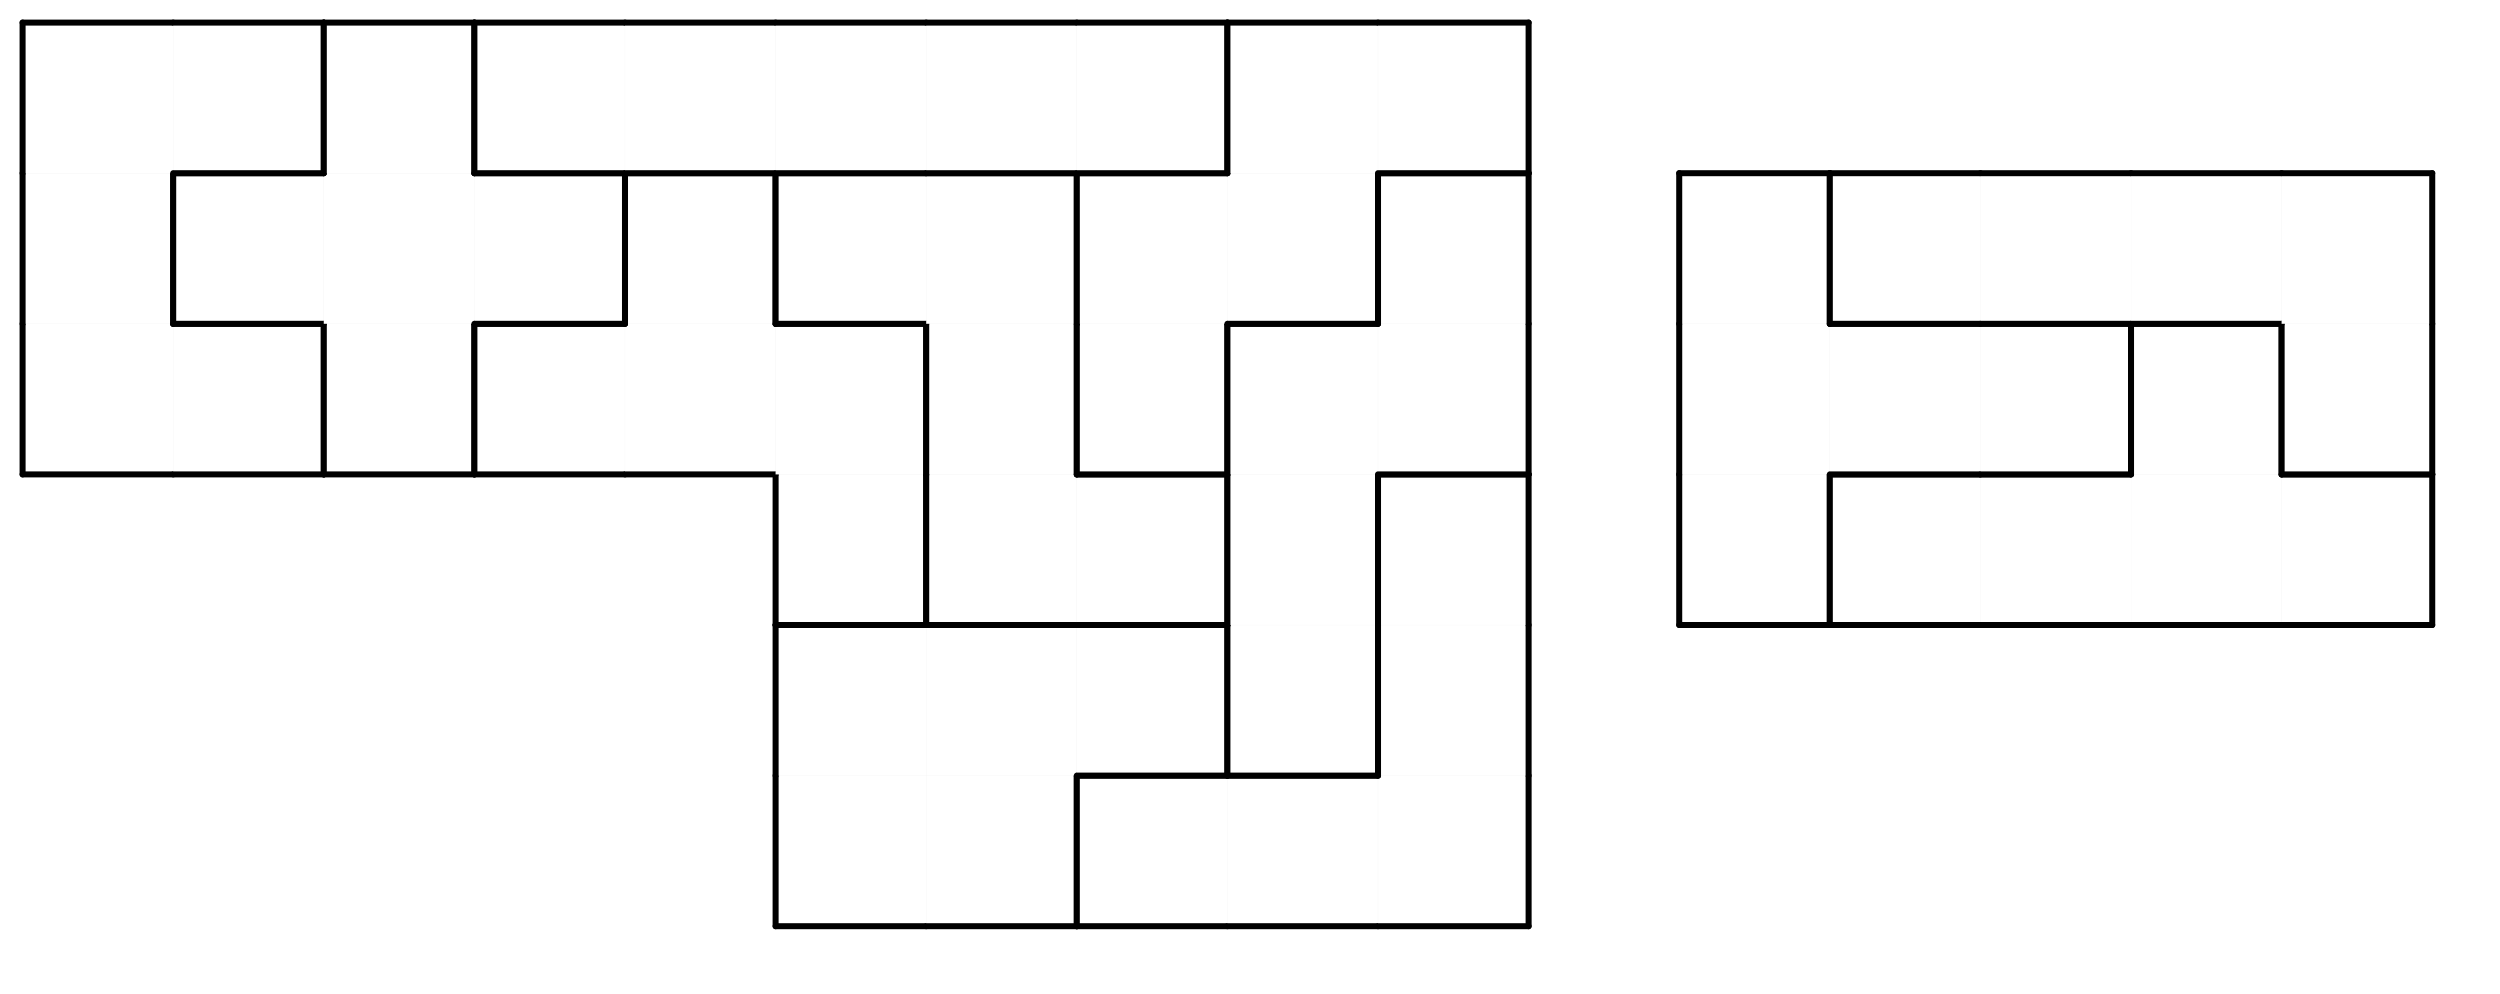 <svg version="1.1"
 xmlns="http://www.w3.org/2000/svg"
 xmlns:xlink="http://www.w3.org/1999/xlink" 
 width="166px" height="66px"
>

<!-- args used: -white -scale 0.5 -A 16 6 1:- - - - - 1 1 6 6 6 - - - - - - - - - - - 1 1 1 5 6 - - - - - - - - - - - 9 A A 5 6 - 8 4 4 4 4 2 2 B 9 9 9 A 7 5 5 - 8 8 8 4 3 2 B B B 9 A A 7 7 5 - 8 3 3 3 3 2 2 B 0 0 0 0 0 7 7 - - - - - -  -->
<!--

Box for not set puzzle

-->
<symbol id="4581c775-69b2-48d3-8a18-fbb21046d14ebox_-2">
<path d="M21 1 L1 1 L1 21 L21 21 Z" stroke="gray" stroke-width=".008"  fill-opacity="0" />
</symbol>
<!--

thicker border lines for Box

-->
<symbol id="4581c775-69b2-48d3-8a18-fbb21046d14eline_1">	<line x1="21" y1="1" x2="21" y2="1" style="stroke-linecap:round;stroke:black;stroke-width:.8" />	</symbol>
<symbol id="4581c775-69b2-48d3-8a18-fbb21046d14eline_2">	<line x1="21" y1="1" x2="21" y2="21" style="stroke-linecap:round;stroke:black;stroke-width:.8" />	</symbol>
<symbol id="4581c775-69b2-48d3-8a18-fbb21046d14eline_3">	<line x1="21" y1="21" x2="21" y2="21" style="stroke-linecap:round;stroke:black;stroke-width:.8" />	</symbol>
<symbol id="4581c775-69b2-48d3-8a18-fbb21046d14eline_4">	<line x1="21" y1="21" x2="21" y2="1" style="stroke-linecap:round;stroke:black;stroke-width:.8" />	</symbol>
<symbol id="4581c775-69b2-48d3-8a18-fbb21046d14eline_5">	<line x1="21" y1="1" x2="1" y2="1" style="stroke-linecap:round;stroke:black;stroke-width:.8" />	</symbol>
<symbol id="4581c775-69b2-48d3-8a18-fbb21046d14eline_6">	<line x1="1" y1="1" x2="1" y2="21" style="stroke-linecap:round;stroke:black;stroke-width:.8" />	</symbol>
<symbol id="4581c775-69b2-48d3-8a18-fbb21046d14eline_7">	<line x1="1" y1="21" x2="21" y2="21" style="stroke-linecap:round;stroke:black;stroke-width:.8" />	</symbol>
<symbol id="4581c775-69b2-48d3-8a18-fbb21046d14eline_8">	<line x1="1" y1="1" x2="1" y2="1" style="stroke-linecap:round;stroke:black;stroke-width:.8" />	</symbol>
<symbol id="4581c775-69b2-48d3-8a18-fbb21046d14eline_9">	<line x1="1" y1="1" x2="21" y2="1" style="stroke-linecap:round;stroke:black;stroke-width:.8" />	</symbol>
<!--

Box_0 2 definitions

-->
<symbol id="4581c775-69b2-48d3-8a18-fbb21046d14ebox_0">
<path d="M21 1 L1 1 L1 21 L21 21 Z" style="fill:#FFFFFF;stroke-width:.008;stroke:lightgray" />
</symbol>
<!--

Box_1 2 definitions

-->
<symbol id="4581c775-69b2-48d3-8a18-fbb21046d14ebox_1">
<path d="M21 1 L1 1 L1 21 L21 21 Z" style="fill:#FFFFFF;stroke-width:.008;stroke:lightgray" />
</symbol>
<!--

Box_2 2 definitions

-->
<symbol id="4581c775-69b2-48d3-8a18-fbb21046d14ebox_2">
<path d="M21 1 L1 1 L1 21 L21 21 Z" style="fill:#FFFFFF;stroke-width:.008;stroke:lightgray" />
</symbol>
<!--

Box_3 2 definitions

-->
<symbol id="4581c775-69b2-48d3-8a18-fbb21046d14ebox_3">
<path d="M21 1 L1 1 L1 21 L21 21 Z" style="fill:#FFFFFF;stroke-width:.008;stroke:lightgray" />
</symbol>
<!--

Box_4 2 definitions

-->
<symbol id="4581c775-69b2-48d3-8a18-fbb21046d14ebox_4">
<path d="M21 1 L1 1 L1 21 L21 21 Z" style="fill:#FFFFFF;stroke-width:.008;stroke:lightgray" />
</symbol>
<!--

Box_5 2 definitions

-->
<symbol id="4581c775-69b2-48d3-8a18-fbb21046d14ebox_5">
<path d="M21 1 L1 1 L1 21 L21 21 Z" style="fill:#FFFFFF;stroke-width:.008;stroke:lightgray" />
</symbol>
<!--

Box_6 2 definitions

-->
<symbol id="4581c775-69b2-48d3-8a18-fbb21046d14ebox_6">
<path d="M21 1 L1 1 L1 21 L21 21 Z" style="fill:#FFFFFF;stroke-width:.008;stroke:lightgray" />
</symbol>
<!--

Box_7 2 definitions

-->
<symbol id="4581c775-69b2-48d3-8a18-fbb21046d14ebox_7">
<path d="M21 1 L1 1 L1 21 L21 21 Z" style="fill:#FFFFFF;stroke-width:.008;stroke:lightgray" />
</symbol>
<!--

Box_8 2 definitions

-->
<symbol id="4581c775-69b2-48d3-8a18-fbb21046d14ebox_8">
<path d="M21 1 L1 1 L1 21 L21 21 Z" style="fill:#FFFFFF;stroke-width:.008;stroke:lightgray" />
</symbol>
<!--

Box_9 2 definitions

-->
<symbol id="4581c775-69b2-48d3-8a18-fbb21046d14ebox_9">
<path d="M21 1 L1 1 L1 21 L21 21 Z" style="fill:#FFFFFF;stroke-width:.008;stroke:lightgray" />
</symbol>
<!--

Box_A 2 definitions

-->
<symbol id="4581c775-69b2-48d3-8a18-fbb21046d14ebox_A">
<path d="M21 1 L1 1 L1 21 L21 21 Z" style="fill:#FFFFFF;stroke-width:.008;stroke:lightgray" />
</symbol>
<!--

Box_B 2 definitions

-->
<symbol id="4581c775-69b2-48d3-8a18-fbb21046d14ebox_B">
<path d="M21 1 L1 1 L1 21 L21 21 Z" style="fill:#FFFFFF;stroke-width:.008;stroke:lightgray" />
</symbol>


<g transform="scale(0.5) translate(2,2) " >

<use x="0" y="100" xlink:href="#origin" />
<!--

now we use the box and set it to xy position
we start to paint with boxes with y==0 first!
we define animation for a puzzle, based on puzzleNbr!

-->
<use x="100" y="100" xlink:href="#4581c775-69b2-48d3-8a18-fbb21046d14ebox_1" />
<use x="100" y="100" xlink:href="#4581c775-69b2-48d3-8a18-fbb21046d14eline_6" />
<use x="100" y="100" xlink:href="#4581c775-69b2-48d3-8a18-fbb21046d14eline_7" />
<use x="120" y="100" xlink:href="#4581c775-69b2-48d3-8a18-fbb21046d14ebox_1" />
<use x="120" y="100" xlink:href="#4581c775-69b2-48d3-8a18-fbb21046d14eline_4" />
<use x="120" y="100" xlink:href="#4581c775-69b2-48d3-8a18-fbb21046d14eline_7" />
<use x="140" y="100" xlink:href="#4581c775-69b2-48d3-8a18-fbb21046d14ebox_6" />
<use x="140" y="100" xlink:href="#4581c775-69b2-48d3-8a18-fbb21046d14eline_5" />
<use x="140" y="100" xlink:href="#4581c775-69b2-48d3-8a18-fbb21046d14eline_6" />
<use x="140" y="100" xlink:href="#4581c775-69b2-48d3-8a18-fbb21046d14eline_7" />
<use x="160" y="100" xlink:href="#4581c775-69b2-48d3-8a18-fbb21046d14ebox_6" />
<use x="160" y="100" xlink:href="#4581c775-69b2-48d3-8a18-fbb21046d14eline_5" />
<use x="160" y="100" xlink:href="#4581c775-69b2-48d3-8a18-fbb21046d14eline_7" />
<use x="180" y="100" xlink:href="#4581c775-69b2-48d3-8a18-fbb21046d14ebox_6" />
<use x="180" y="100" xlink:href="#4581c775-69b2-48d3-8a18-fbb21046d14eline_4" />
<use x="180" y="100" xlink:href="#4581c775-69b2-48d3-8a18-fbb21046d14eline_7" />
<use x="100" y="80" xlink:href="#4581c775-69b2-48d3-8a18-fbb21046d14ebox_1" />
<use x="100" y="80" xlink:href="#4581c775-69b2-48d3-8a18-fbb21046d14eline_5" />
<use x="100" y="80" xlink:href="#4581c775-69b2-48d3-8a18-fbb21046d14eline_6" />
<use x="120" y="80" xlink:href="#4581c775-69b2-48d3-8a18-fbb21046d14ebox_1" />
<use x="120" y="80" xlink:href="#4581c775-69b2-48d3-8a18-fbb21046d14eline_5" />
<use x="140" y="80" xlink:href="#4581c775-69b2-48d3-8a18-fbb21046d14ebox_1" />
<use x="140" y="80" xlink:href="#4581c775-69b2-48d3-8a18-fbb21046d14eline_4" />
<use x="140" y="80" xlink:href="#4581c775-69b2-48d3-8a18-fbb21046d14eline_5" />
<use x="140" y="80" xlink:href="#4581c775-69b2-48d3-8a18-fbb21046d14eline_7" />
<use x="160" y="80" xlink:href="#4581c775-69b2-48d3-8a18-fbb21046d14ebox_5" />
<use x="160" y="80" xlink:href="#4581c775-69b2-48d3-8a18-fbb21046d14eline_4" />
<use x="160" y="80" xlink:href="#4581c775-69b2-48d3-8a18-fbb21046d14eline_6" />
<use x="160" y="80" xlink:href="#4581c775-69b2-48d3-8a18-fbb21046d14eline_7" />
<use x="180" y="80" xlink:href="#4581c775-69b2-48d3-8a18-fbb21046d14ebox_6" />
<use x="180" y="80" xlink:href="#4581c775-69b2-48d3-8a18-fbb21046d14eline_4" />
<use x="180" y="80" xlink:href="#4581c775-69b2-48d3-8a18-fbb21046d14eline_6" />
<use x="100" y="60" xlink:href="#4581c775-69b2-48d3-8a18-fbb21046d14ebox_9" />
<use x="100" y="60" xlink:href="#4581c775-69b2-48d3-8a18-fbb21046d14eline_4" />
<use x="100" y="60" xlink:href="#4581c775-69b2-48d3-8a18-fbb21046d14eline_6" />
<use x="100" y="60" xlink:href="#4581c775-69b2-48d3-8a18-fbb21046d14eline_7" />
<use x="120" y="60" xlink:href="#4581c775-69b2-48d3-8a18-fbb21046d14ebox_A" />
<use x="120" y="60" xlink:href="#4581c775-69b2-48d3-8a18-fbb21046d14eline_6" />
<use x="120" y="60" xlink:href="#4581c775-69b2-48d3-8a18-fbb21046d14eline_7" />
<use x="140" y="60" xlink:href="#4581c775-69b2-48d3-8a18-fbb21046d14ebox_A" />
<use x="140" y="60" xlink:href="#4581c775-69b2-48d3-8a18-fbb21046d14eline_4" />
<use x="140" y="60" xlink:href="#4581c775-69b2-48d3-8a18-fbb21046d14eline_5" />
<use x="140" y="60" xlink:href="#4581c775-69b2-48d3-8a18-fbb21046d14eline_7" />
<use x="160" y="60" xlink:href="#4581c775-69b2-48d3-8a18-fbb21046d14ebox_5" />
<use x="160" y="60" xlink:href="#4581c775-69b2-48d3-8a18-fbb21046d14eline_4" />
<use x="160" y="60" xlink:href="#4581c775-69b2-48d3-8a18-fbb21046d14eline_6" />
<use x="180" y="60" xlink:href="#4581c775-69b2-48d3-8a18-fbb21046d14ebox_6" />
<use x="180" y="60" xlink:href="#4581c775-69b2-48d3-8a18-fbb21046d14eline_4" />
<use x="180" y="60" xlink:href="#4581c775-69b2-48d3-8a18-fbb21046d14eline_5" />
<use x="180" y="60" xlink:href="#4581c775-69b2-48d3-8a18-fbb21046d14eline_6" />
<use x="220" y="60" xlink:href="#4581c775-69b2-48d3-8a18-fbb21046d14ebox_8" />
<use x="220" y="60" xlink:href="#4581c775-69b2-48d3-8a18-fbb21046d14eline_4" />
<use x="220" y="60" xlink:href="#4581c775-69b2-48d3-8a18-fbb21046d14eline_6" />
<use x="220" y="60" xlink:href="#4581c775-69b2-48d3-8a18-fbb21046d14eline_7" />
<use x="240" y="60" xlink:href="#4581c775-69b2-48d3-8a18-fbb21046d14ebox_4" />
<use x="240" y="60" xlink:href="#4581c775-69b2-48d3-8a18-fbb21046d14eline_5" />
<use x="240" y="60" xlink:href="#4581c775-69b2-48d3-8a18-fbb21046d14eline_6" />
<use x="240" y="60" xlink:href="#4581c775-69b2-48d3-8a18-fbb21046d14eline_7" />
<use x="260" y="60" xlink:href="#4581c775-69b2-48d3-8a18-fbb21046d14ebox_4" />
<use x="260" y="60" xlink:href="#4581c775-69b2-48d3-8a18-fbb21046d14eline_5" />
<use x="260" y="60" xlink:href="#4581c775-69b2-48d3-8a18-fbb21046d14eline_7" />
<use x="280" y="60" xlink:href="#4581c775-69b2-48d3-8a18-fbb21046d14ebox_4" />
<use x="280" y="60" xlink:href="#4581c775-69b2-48d3-8a18-fbb21046d14eline_7" />
<use x="300" y="60" xlink:href="#4581c775-69b2-48d3-8a18-fbb21046d14ebox_4" />
<use x="300" y="60" xlink:href="#4581c775-69b2-48d3-8a18-fbb21046d14eline_4" />
<use x="300" y="60" xlink:href="#4581c775-69b2-48d3-8a18-fbb21046d14eline_5" />
<use x="300" y="60" xlink:href="#4581c775-69b2-48d3-8a18-fbb21046d14eline_7" />
<use x="0" y="40" xlink:href="#4581c775-69b2-48d3-8a18-fbb21046d14ebox_2" />
<use x="0" y="40" xlink:href="#4581c775-69b2-48d3-8a18-fbb21046d14eline_6" />
<use x="0" y="40" xlink:href="#4581c775-69b2-48d3-8a18-fbb21046d14eline_7" />
<use x="20" y="40" xlink:href="#4581c775-69b2-48d3-8a18-fbb21046d14ebox_2" />
<use x="20" y="40" xlink:href="#4581c775-69b2-48d3-8a18-fbb21046d14eline_4" />
<use x="20" y="40" xlink:href="#4581c775-69b2-48d3-8a18-fbb21046d14eline_5" />
<use x="20" y="40" xlink:href="#4581c775-69b2-48d3-8a18-fbb21046d14eline_7" />
<use x="40" y="40" xlink:href="#4581c775-69b2-48d3-8a18-fbb21046d14ebox_B" />
<use x="40" y="40" xlink:href="#4581c775-69b2-48d3-8a18-fbb21046d14eline_4" />
<use x="40" y="40" xlink:href="#4581c775-69b2-48d3-8a18-fbb21046d14eline_6" />
<use x="40" y="40" xlink:href="#4581c775-69b2-48d3-8a18-fbb21046d14eline_7" />
<use x="60" y="40" xlink:href="#4581c775-69b2-48d3-8a18-fbb21046d14ebox_9" />
<use x="60" y="40" xlink:href="#4581c775-69b2-48d3-8a18-fbb21046d14eline_5" />
<use x="60" y="40" xlink:href="#4581c775-69b2-48d3-8a18-fbb21046d14eline_6" />
<use x="60" y="40" xlink:href="#4581c775-69b2-48d3-8a18-fbb21046d14eline_7" />
<use x="80" y="40" xlink:href="#4581c775-69b2-48d3-8a18-fbb21046d14ebox_9" />
<use x="80" y="40" xlink:href="#4581c775-69b2-48d3-8a18-fbb21046d14eline_7" />
<use x="100" y="40" xlink:href="#4581c775-69b2-48d3-8a18-fbb21046d14ebox_9" />
<use x="100" y="40" xlink:href="#4581c775-69b2-48d3-8a18-fbb21046d14eline_4" />
<use x="100" y="40" xlink:href="#4581c775-69b2-48d3-8a18-fbb21046d14eline_5" />
<use x="120" y="40" xlink:href="#4581c775-69b2-48d3-8a18-fbb21046d14ebox_A" />
<use x="120" y="40" xlink:href="#4581c775-69b2-48d3-8a18-fbb21046d14eline_4" />
<use x="120" y="40" xlink:href="#4581c775-69b2-48d3-8a18-fbb21046d14eline_6" />
<use x="140" y="40" xlink:href="#4581c775-69b2-48d3-8a18-fbb21046d14ebox_7" />
<use x="140" y="40" xlink:href="#4581c775-69b2-48d3-8a18-fbb21046d14eline_4" />
<use x="140" y="40" xlink:href="#4581c775-69b2-48d3-8a18-fbb21046d14eline_6" />
<use x="140" y="40" xlink:href="#4581c775-69b2-48d3-8a18-fbb21046d14eline_7" />
<use x="160" y="40" xlink:href="#4581c775-69b2-48d3-8a18-fbb21046d14ebox_5" />
<use x="160" y="40" xlink:href="#4581c775-69b2-48d3-8a18-fbb21046d14eline_5" />
<use x="160" y="40" xlink:href="#4581c775-69b2-48d3-8a18-fbb21046d14eline_6" />
<use x="180" y="40" xlink:href="#4581c775-69b2-48d3-8a18-fbb21046d14ebox_5" />
<use x="180" y="40" xlink:href="#4581c775-69b2-48d3-8a18-fbb21046d14eline_4" />
<use x="180" y="40" xlink:href="#4581c775-69b2-48d3-8a18-fbb21046d14eline_7" />
<use x="220" y="40" xlink:href="#4581c775-69b2-48d3-8a18-fbb21046d14ebox_8" />
<use x="220" y="40" xlink:href="#4581c775-69b2-48d3-8a18-fbb21046d14eline_6" />
<use x="240" y="40" xlink:href="#4581c775-69b2-48d3-8a18-fbb21046d14ebox_8" />
<use x="240" y="40" xlink:href="#4581c775-69b2-48d3-8a18-fbb21046d14eline_5" />
<use x="240" y="40" xlink:href="#4581c775-69b2-48d3-8a18-fbb21046d14eline_7" />
<use x="260" y="40" xlink:href="#4581c775-69b2-48d3-8a18-fbb21046d14ebox_8" />
<use x="260" y="40" xlink:href="#4581c775-69b2-48d3-8a18-fbb21046d14eline_4" />
<use x="260" y="40" xlink:href="#4581c775-69b2-48d3-8a18-fbb21046d14eline_5" />
<use x="260" y="40" xlink:href="#4581c775-69b2-48d3-8a18-fbb21046d14eline_7" />
<use x="280" y="40" xlink:href="#4581c775-69b2-48d3-8a18-fbb21046d14ebox_4" />
<use x="280" y="40" xlink:href="#4581c775-69b2-48d3-8a18-fbb21046d14eline_4" />
<use x="280" y="40" xlink:href="#4581c775-69b2-48d3-8a18-fbb21046d14eline_5" />
<use x="280" y="40" xlink:href="#4581c775-69b2-48d3-8a18-fbb21046d14eline_6" />
<use x="300" y="40" xlink:href="#4581c775-69b2-48d3-8a18-fbb21046d14ebox_3" />
<use x="300" y="40" xlink:href="#4581c775-69b2-48d3-8a18-fbb21046d14eline_4" />
<use x="300" y="40" xlink:href="#4581c775-69b2-48d3-8a18-fbb21046d14eline_6" />
<use x="300" y="40" xlink:href="#4581c775-69b2-48d3-8a18-fbb21046d14eline_7" />
<use x="0" y="20" xlink:href="#4581c775-69b2-48d3-8a18-fbb21046d14ebox_2" />
<use x="0" y="20" xlink:href="#4581c775-69b2-48d3-8a18-fbb21046d14eline_4" />
<use x="0" y="20" xlink:href="#4581c775-69b2-48d3-8a18-fbb21046d14eline_6" />
<use x="20" y="20" xlink:href="#4581c775-69b2-48d3-8a18-fbb21046d14ebox_B" />
<use x="20" y="20" xlink:href="#4581c775-69b2-48d3-8a18-fbb21046d14eline_5" />
<use x="20" y="20" xlink:href="#4581c775-69b2-48d3-8a18-fbb21046d14eline_6" />
<use x="20" y="20" xlink:href="#4581c775-69b2-48d3-8a18-fbb21046d14eline_7" />
<use x="40" y="20" xlink:href="#4581c775-69b2-48d3-8a18-fbb21046d14ebox_B" />
<use x="60" y="20" xlink:href="#4581c775-69b2-48d3-8a18-fbb21046d14ebox_B" />
<use x="60" y="20" xlink:href="#4581c775-69b2-48d3-8a18-fbb21046d14eline_4" />
<use x="60" y="20" xlink:href="#4581c775-69b2-48d3-8a18-fbb21046d14eline_5" />
<use x="60" y="20" xlink:href="#4581c775-69b2-48d3-8a18-fbb21046d14eline_7" />
<use x="80" y="20" xlink:href="#4581c775-69b2-48d3-8a18-fbb21046d14ebox_9" />
<use x="80" y="20" xlink:href="#4581c775-69b2-48d3-8a18-fbb21046d14eline_4" />
<use x="80" y="20" xlink:href="#4581c775-69b2-48d3-8a18-fbb21046d14eline_5" />
<use x="80" y="20" xlink:href="#4581c775-69b2-48d3-8a18-fbb21046d14eline_6" />
<use x="100" y="20" xlink:href="#4581c775-69b2-48d3-8a18-fbb21046d14ebox_A" />
<use x="100" y="20" xlink:href="#4581c775-69b2-48d3-8a18-fbb21046d14eline_5" />
<use x="100" y="20" xlink:href="#4581c775-69b2-48d3-8a18-fbb21046d14eline_6" />
<use x="100" y="20" xlink:href="#4581c775-69b2-48d3-8a18-fbb21046d14eline_7" />
<use x="120" y="20" xlink:href="#4581c775-69b2-48d3-8a18-fbb21046d14ebox_A" />
<use x="120" y="20" xlink:href="#4581c775-69b2-48d3-8a18-fbb21046d14eline_4" />
<use x="120" y="20" xlink:href="#4581c775-69b2-48d3-8a18-fbb21046d14eline_5" />
<use x="140" y="20" xlink:href="#4581c775-69b2-48d3-8a18-fbb21046d14ebox_7" />
<use x="140" y="20" xlink:href="#4581c775-69b2-48d3-8a18-fbb21046d14eline_5" />
<use x="140" y="20" xlink:href="#4581c775-69b2-48d3-8a18-fbb21046d14eline_6" />
<use x="160" y="20" xlink:href="#4581c775-69b2-48d3-8a18-fbb21046d14ebox_7" />
<use x="160" y="20" xlink:href="#4581c775-69b2-48d3-8a18-fbb21046d14eline_4" />
<use x="160" y="20" xlink:href="#4581c775-69b2-48d3-8a18-fbb21046d14eline_7" />
<use x="180" y="20" xlink:href="#4581c775-69b2-48d3-8a18-fbb21046d14ebox_5" />
<use x="180" y="20" xlink:href="#4581c775-69b2-48d3-8a18-fbb21046d14eline_4" />
<use x="180" y="20" xlink:href="#4581c775-69b2-48d3-8a18-fbb21046d14eline_5" />
<use x="180" y="20" xlink:href="#4581c775-69b2-48d3-8a18-fbb21046d14eline_6" />
<use x="220" y="20" xlink:href="#4581c775-69b2-48d3-8a18-fbb21046d14ebox_8" />
<use x="220" y="20" xlink:href="#4581c775-69b2-48d3-8a18-fbb21046d14eline_4" />
<use x="220" y="20" xlink:href="#4581c775-69b2-48d3-8a18-fbb21046d14eline_5" />
<use x="220" y="20" xlink:href="#4581c775-69b2-48d3-8a18-fbb21046d14eline_6" />
<use x="240" y="20" xlink:href="#4581c775-69b2-48d3-8a18-fbb21046d14ebox_3" />
<use x="240" y="20" xlink:href="#4581c775-69b2-48d3-8a18-fbb21046d14eline_5" />
<use x="240" y="20" xlink:href="#4581c775-69b2-48d3-8a18-fbb21046d14eline_6" />
<use x="240" y="20" xlink:href="#4581c775-69b2-48d3-8a18-fbb21046d14eline_7" />
<use x="260" y="20" xlink:href="#4581c775-69b2-48d3-8a18-fbb21046d14ebox_3" />
<use x="260" y="20" xlink:href="#4581c775-69b2-48d3-8a18-fbb21046d14eline_5" />
<use x="260" y="20" xlink:href="#4581c775-69b2-48d3-8a18-fbb21046d14eline_7" />
<use x="280" y="20" xlink:href="#4581c775-69b2-48d3-8a18-fbb21046d14ebox_3" />
<use x="280" y="20" xlink:href="#4581c775-69b2-48d3-8a18-fbb21046d14eline_5" />
<use x="280" y="20" xlink:href="#4581c775-69b2-48d3-8a18-fbb21046d14eline_7" />
<use x="300" y="20" xlink:href="#4581c775-69b2-48d3-8a18-fbb21046d14ebox_3" />
<use x="300" y="20" xlink:href="#4581c775-69b2-48d3-8a18-fbb21046d14eline_4" />
<use x="300" y="20" xlink:href="#4581c775-69b2-48d3-8a18-fbb21046d14eline_5" />
<use x="0" y="0" xlink:href="#4581c775-69b2-48d3-8a18-fbb21046d14ebox_2" />
<use x="0" y="0" xlink:href="#4581c775-69b2-48d3-8a18-fbb21046d14eline_5" />
<use x="0" y="0" xlink:href="#4581c775-69b2-48d3-8a18-fbb21046d14eline_6" />
<use x="20" y="0" xlink:href="#4581c775-69b2-48d3-8a18-fbb21046d14ebox_2" />
<use x="20" y="0" xlink:href="#4581c775-69b2-48d3-8a18-fbb21046d14eline_4" />
<use x="20" y="0" xlink:href="#4581c775-69b2-48d3-8a18-fbb21046d14eline_5" />
<use x="20" y="0" xlink:href="#4581c775-69b2-48d3-8a18-fbb21046d14eline_7" />
<use x="40" y="0" xlink:href="#4581c775-69b2-48d3-8a18-fbb21046d14ebox_B" />
<use x="40" y="0" xlink:href="#4581c775-69b2-48d3-8a18-fbb21046d14eline_4" />
<use x="40" y="0" xlink:href="#4581c775-69b2-48d3-8a18-fbb21046d14eline_5" />
<use x="40" y="0" xlink:href="#4581c775-69b2-48d3-8a18-fbb21046d14eline_6" />
<use x="60" y="0" xlink:href="#4581c775-69b2-48d3-8a18-fbb21046d14ebox_0" />
<use x="60" y="0" xlink:href="#4581c775-69b2-48d3-8a18-fbb21046d14eline_5" />
<use x="60" y="0" xlink:href="#4581c775-69b2-48d3-8a18-fbb21046d14eline_6" />
<use x="60" y="0" xlink:href="#4581c775-69b2-48d3-8a18-fbb21046d14eline_7" />
<use x="80" y="0" xlink:href="#4581c775-69b2-48d3-8a18-fbb21046d14ebox_0" />
<use x="80" y="0" xlink:href="#4581c775-69b2-48d3-8a18-fbb21046d14eline_5" />
<use x="80" y="0" xlink:href="#4581c775-69b2-48d3-8a18-fbb21046d14eline_7" />
<use x="100" y="0" xlink:href="#4581c775-69b2-48d3-8a18-fbb21046d14ebox_0" />
<use x="100" y="0" xlink:href="#4581c775-69b2-48d3-8a18-fbb21046d14eline_5" />
<use x="100" y="0" xlink:href="#4581c775-69b2-48d3-8a18-fbb21046d14eline_7" />
<use x="120" y="0" xlink:href="#4581c775-69b2-48d3-8a18-fbb21046d14ebox_0" />
<use x="120" y="0" xlink:href="#4581c775-69b2-48d3-8a18-fbb21046d14eline_5" />
<use x="120" y="0" xlink:href="#4581c775-69b2-48d3-8a18-fbb21046d14eline_7" />
<use x="140" y="0" xlink:href="#4581c775-69b2-48d3-8a18-fbb21046d14ebox_0" />
<use x="140" y="0" xlink:href="#4581c775-69b2-48d3-8a18-fbb21046d14eline_4" />
<use x="140" y="0" xlink:href="#4581c775-69b2-48d3-8a18-fbb21046d14eline_5" />
<use x="140" y="0" xlink:href="#4581c775-69b2-48d3-8a18-fbb21046d14eline_7" />
<use x="160" y="0" xlink:href="#4581c775-69b2-48d3-8a18-fbb21046d14ebox_7" />
<use x="160" y="0" xlink:href="#4581c775-69b2-48d3-8a18-fbb21046d14eline_5" />
<use x="160" y="0" xlink:href="#4581c775-69b2-48d3-8a18-fbb21046d14eline_6" />
<use x="180" y="0" xlink:href="#4581c775-69b2-48d3-8a18-fbb21046d14ebox_7" />
<use x="180" y="0" xlink:href="#4581c775-69b2-48d3-8a18-fbb21046d14eline_4" />
<use x="180" y="0" xlink:href="#4581c775-69b2-48d3-8a18-fbb21046d14eline_5" />
<use x="180" y="0" xlink:href="#4581c775-69b2-48d3-8a18-fbb21046d14eline_7" />

</g>
<g transform="scale(0.5) translate(2,2) " >

</g>
</svg>

